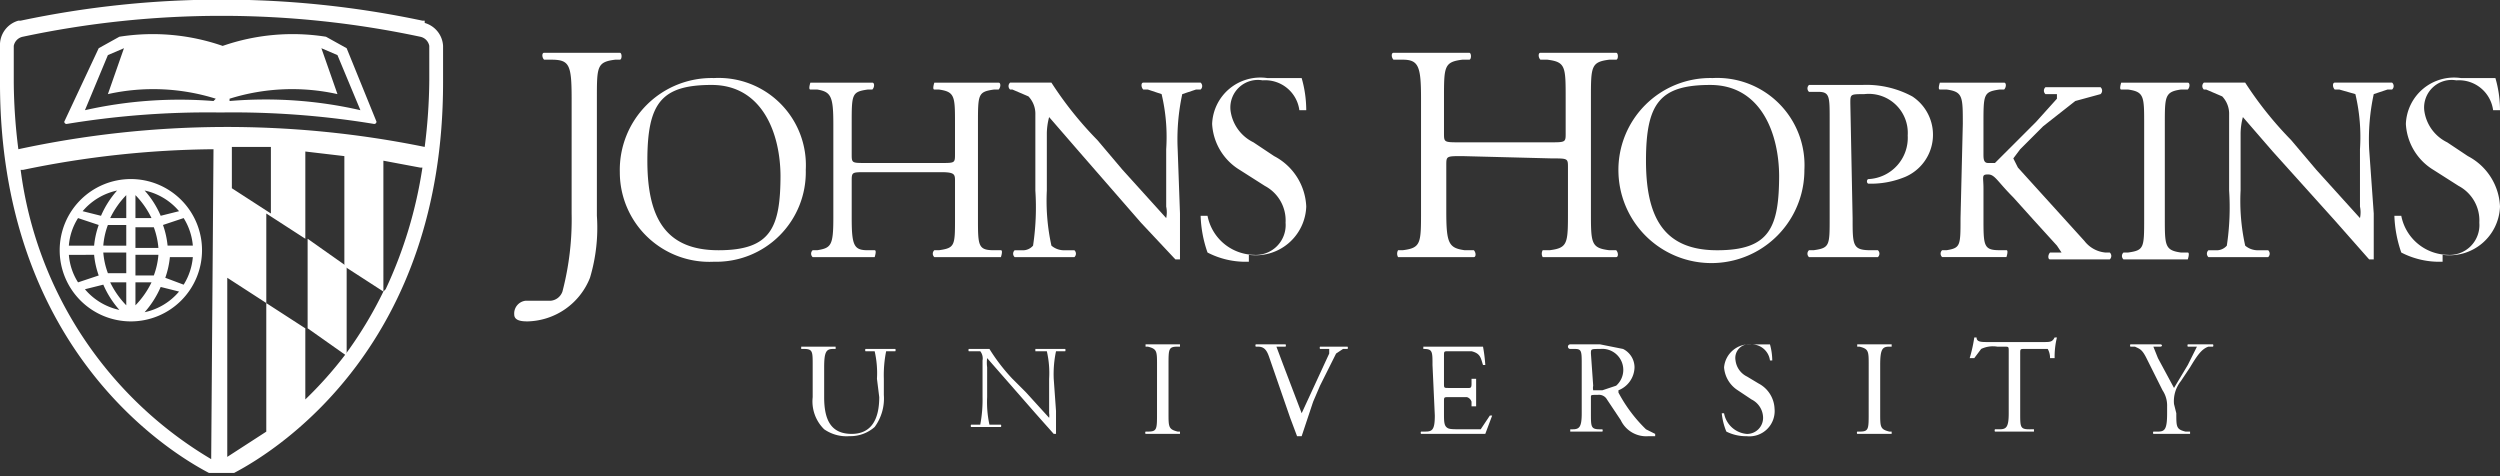 <svg xmlns="http://www.w3.org/2000/svg" xmlns:xlink="http://www.w3.org/1999/xlink" width="210.029" height="40" viewBox="0 0 210.029 40">
  <rect x="0" y="0" width="210.029" height="40" fill="#333333" stroke="none"/>
  <defs>
    <clipPath id="clip-path">
      <rect id="Rectangle_8045" data-name="Rectangle 8045" width="210.029" height="40" fill="none"/>
    </clipPath>
  </defs>
  <g id="JHU_Main_Logo" data-name="JHU Main Logo" transform="translate(105.014 20)">
    <g id="Group_2468" data-name="Group 2468" transform="translate(-105.014 -20)" clip-path="url(#clip-path)">
      <path id="Path_5216" data-name="Path 5216" d="M41.265,17.8a8.293,8.293,0,0,0-.193-2.314H40.3a.193.193,0,0,1,0-.193h2.507a.193.193,0,0,1,0,.193h-.771a10.221,10.221,0,0,0-.193,2.314v1.35a4.05,4.05,0,0,1-.771,2.7,3.086,3.086,0,0,1-2.121.771,3.279,3.279,0,0,1-2.122-.579,3.279,3.279,0,0,1-.964-2.7v-2.7c0-1.157,0-1.35-.771-1.35H34.9V15.1h2.893v.193H37.6c-.579,0-.771.193-.771,1.543v2.507c0,1.929.579,3.086,2.314,3.086s2.314-1.35,2.314-3.086Z" transform="translate(32.41 14.022)" fill="#fff"/>
      <path id="Path_5217" data-name="Path 5217" d="M49.541,20.407v1.929h-.193L47.806,20.6l-2.7-3.086-1.35-1.543h0a2.893,2.893,0,0,0,0,.771V19.25a8.872,8.872,0,0,0,.193,2.314h.964a.193.193,0,0,1,0,.193H42.405a.193.193,0,0,1,0-.193h.771a11.186,11.186,0,0,0,.193-2.314V16.164a.964.964,0,0,0-.193-.771h-.964a.193.193,0,0,1,0-.193h1.736a15.816,15.816,0,0,0,1.929,2.507l1.157,1.157,1.929,2.122h0a1.157,1.157,0,0,0,0-.386V17.707a8.1,8.1,0,0,0-.193-2.314h-.964V15.2h2.507a.193.193,0,0,1,0,.193h-.771a9.257,9.257,0,0,0-.193,2.314Z" transform="translate(39.176 14.115)" fill="#fff"/>
      <path id="Path_5218" data-name="Path 5218" d="M50.877,16.736c0-1.157,0-1.35-.771-1.543h-.193V15h2.893v.193h-.193c-.771,0-.771.193-.771,1.543v4.05c0,1.157,0,1.35.771,1.543h.193v.193H49.912a.193.193,0,0,1,0-.193h.193c.771,0,.771-.193.771-1.543Z" transform="translate(46.327 13.93)" fill="#fff"/>
      <path id="Path_5219" data-name="Path 5219" d="M55.87,16.157c-.193-.579-.386-.964-.964-.964h-.193a.193.193,0,0,1,0-.193H57.22a.193.193,0,0,1,0,.193h-.771l.579,1.543,1.543,4.05,1.157-2.507,1.157-2.507v-.386h-.771a.193.193,0,0,1,0-.193h2.314a.193.193,0,0,1,0,.193h-.386l-.579.386-1.35,2.7-.579,1.35-.964,2.893h-.386l-.579-1.543Z" transform="translate(50.784 13.93)" fill="#fff"/>
      <path id="Path_5220" data-name="Path 5220" d="M62.877,16.643c0-1.157,0-1.35-.771-1.35h0V15.1H67.12a13.317,13.317,0,0,1,.193,1.543H67.12c-.193-.579-.193-.964-.964-1.157H64.227c-.386,0-.386,0-.386.386v2.314c0,.386,0,.386.386.386h1.736c.193,0,.193-.193.193-.386V17.8h.386v2.314h-.386v-.386a.579.579,0,0,0-.386-.386H64.227c-.386,0-.386,0-.386.386v.964c0,.579,0,.964.193,1.157s.386.193,1.35.193h1.543l.771-1.157h.193l-.579,1.543h-5.4a.193.193,0,0,1,0-.193H62.3c.579,0,.771-.193.771-1.35Z" transform="translate(57.47 14.022)" fill="#fff"/>
      <path id="Path_5221" data-name="Path 5221" d="M69.457,16.736c0-1.157,0-1.35-.579-1.35h-.386a.193.193,0,1,1,0-.386H71l1.929.386a1.736,1.736,0,0,1,.964,1.543,2.122,2.122,0,0,1-1.35,1.929v.193a12.344,12.344,0,0,0,2.314,3.086l.771.386v.193H75.05a2.363,2.363,0,0,1-2.314-1.35l-1.157-1.736a.771.771,0,0,0-.771-.386c-.579,0-.579,0-.579.193v1.35c0,1.157,0,1.35.771,1.35h.193a.193.193,0,0,1,0,.193h-2.7v-.193h.193c.579,0,.771-.193.771-1.35Zm.964,1.736a.965.965,0,0,0,0,.386h.771l1.157-.386A1.768,1.768,0,0,0,71,15.386c-.771,0-.771,0-.771.386Z" transform="translate(63.426 13.93)" fill="#fff"/>
      <path id="Path_5222" data-name="Path 5222" d="M77.122,22.724a3.664,3.664,0,0,1-1.736-.386A5.4,5.4,0,0,1,75,20.8h.193a2.121,2.121,0,0,0,1.929,1.736,1.35,1.35,0,0,0,1.35-1.35,1.736,1.736,0,0,0-.964-1.543l-1.157-.771a2.507,2.507,0,0,1-1.157-1.929,2.122,2.122,0,0,1,2.314-1.929H79.05a5.208,5.208,0,0,1,.193,1.35H79.05a1.543,1.543,0,0,0-1.543-1.35,1.157,1.157,0,0,0-1.35,1.35,1.736,1.736,0,0,0,.964,1.35l.964.579a2.507,2.507,0,0,1,1.35,2.122,2.122,2.122,0,0,1-2.314,2.314" transform="translate(69.648 13.92)" fill="#fff"/>
      <path id="Path_5223" data-name="Path 5223" d="M81.877,16.736c0-1.157,0-1.35-.771-1.543h-.193V15h2.893v.193h-.193c-.579,0-.771.193-.771,1.543v4.05c0,1.157,0,1.35.771,1.543h.193v.193H80.912a.193.193,0,0,1,0-.193h.193c.771,0,.771-.193.771-1.543Z" transform="translate(75.115 13.93)" fill="#fff"/>
      <path id="Path_5224" data-name="Path 5224" d="M90.043,21.065c0,1.157,0,1.35.771,1.35H91.2v.193H87.922a.193.193,0,0,1,0-.193h.386c.579,0,.771-.193.771-1.35V15.857c0-.386,0-.386-.386-.386h-.579a2.314,2.314,0,0,0-1.35.193l-.579.771H85.8a12.34,12.34,0,0,0,.386-1.736h.193c0,.386.386.386.964.386h4.629c.579,0,.771,0,.964-.386h.193a6.753,6.753,0,0,0-.193,1.736H92.55a1.543,1.543,0,0,0-.193-.771H90.429c-.386,0-.386,0-.386.386Z" transform="translate(79.677 13.651)" fill="#fff"/>
      <path id="Path_5225" data-name="Path 5225" d="M96.67,20.786c0,1.157,0,1.35.771,1.543h.386v.193H94.741a.193.193,0,0,1,0-.193h.386c.579,0,.771-.193.771-1.543v-.579a2.314,2.314,0,0,0-.386-1.35l-1.35-2.7c-.386-.771-.579-.771-.964-.964h-.386a.193.193,0,0,1,0-.193H95.32c.193,0,.193.193,0,.193h-.579l.386.964,1.35,2.507,1.157-1.929.771-1.543h-.771a.193.193,0,0,1,0-.193h2.121a.193.193,0,0,1,0,.193H99.37c-.579.193-.964.771-1.543,1.736l-.771,1.157a2.7,2.7,0,0,0-.579,1.929Z" transform="translate(86.165 13.93)" fill="#fff"/>
      <path id="Path_5226" data-name="Path 5226" d="M26.522,2.67l-1.736-.964a17.936,17.936,0,0,0-8.679.771h0a17.936,17.936,0,0,0-8.679-.771L5.693,2.67,2.8,8.842a.193.193,0,0,0,.193.193A72.9,72.9,0,0,1,15.915,8.07h0a72.9,72.9,0,0,1,12.922.964.193.193,0,0,0,.193-.193ZM15.336,7.106a36.258,36.258,0,0,0-10.8.771L6.464,3.249l1.35-.579L6.464,6.527a17.551,17.551,0,0,1,9.065.386Zm1.35,0V6.913a17.551,17.551,0,0,1,9.065-.386L24.4,2.67l1.35.579,1.929,4.629a35.68,35.68,0,0,0-10.993-.771" transform="translate(2.6 1.38)" fill="#fff"/>
      <path id="Path_5227" data-name="Path 5227" d="M35.681,1.752h-.193a81.389,81.389,0,0,0-33.751,0H1.544A2.122,2.122,0,0,0,0,3.873V6.959C0,28.753,13.5,37.624,17.551,39.746h2.122c4.05-2.122,17.551-10.993,17.551-32.787V3.873a2.122,2.122,0,0,0-1.543-1.929M17.744,38.589a33.173,33.173,0,0,1-16.008-24.3h.193a81.389,81.389,0,0,1,16.008-1.736ZM32.209,24.51h0a33.558,33.558,0,0,1-3.279,5.4h0a32.786,32.786,0,0,1-3.279,3.664V27.6l-3.279-2.122v10.8L19.094,38.4V23.352l3.279,2.122V17.952l3.279,2.122V12.745l3.279.386v9.257l3.279,2.122V13.516l3.086.579h.193A37.03,37.03,0,0,1,32.4,24.317M19.48,15.831V12.359h3.279v5.593ZM36.066,6.766a46.094,46.094,0,0,1-.386,5.593,83.124,83.124,0,0,0-34.137.193,46.673,46.673,0,0,1-.386-5.593V3.873A.964.964,0,0,1,1.929,3.1h0a80.231,80.231,0,0,1,33.365,0h0a.964.964,0,0,1,.771.771Z" transform="translate(-0.001 -0.016)" fill="#fff"/>
      <path id="Path_5228" data-name="Path 5228" d="M16.679,12.714,13.4,10.4v7.522l3.279,2.314Z" transform="translate(12.444 9.658)" fill="#fff"/>
      <path id="Path_5229" data-name="Path 5229" d="M8.579,19.758A5.979,5.979,0,1,0,2.6,13.779a5.979,5.979,0,0,0,5.979,5.979m1.157-.771a7.907,7.907,0,0,0,1.35-2.122l1.543.386a5.207,5.207,0,0,1-2.893,1.736m3.279-2.314-1.543-.579a7.329,7.329,0,0,0,.386-1.736h1.929a5.207,5.207,0,0,1-.771,2.314m0-5.593a5.207,5.207,0,0,1,.771,2.314H11.665a7.329,7.329,0,0,0-.386-1.736l1.736-.579m-.386-.579-1.543.386a7.715,7.715,0,0,0-1.35-2.122A5.207,5.207,0,0,1,12.629,10.5M8.965,9.15a7.329,7.329,0,0,1,1.35,1.929H8.965Zm0,2.7h1.543a6.557,6.557,0,0,1,.386,1.736H8.965Zm0,2.314h1.929a6.365,6.365,0,0,1-.386,1.736H8.965Zm0,2.314h1.35a7.329,7.329,0,0,1-1.35,1.929Zm-4.243.579,1.543-.386a7.907,7.907,0,0,0,1.35,2.122,5.207,5.207,0,0,1-2.893-1.736m3.472,1.35a7.329,7.329,0,0,1-1.35-1.929h1.35Zm0-2.7H6.65a6.364,6.364,0,0,1-.386-1.736H8.193Zm0-2.314H6.264a6.364,6.364,0,0,1,.386-1.736H8.193Zm0-2.314H6.843A7.329,7.329,0,0,1,8.193,9.15ZM7.422,8.764a7.907,7.907,0,0,0-1.35,2.122L4.529,10.5A5.207,5.207,0,0,1,7.422,8.764M4.143,11.079l1.736.579a7.136,7.136,0,0,0-.386,1.736H3.371a5.014,5.014,0,0,1,.771-2.314m-.771,3.086H5.493A7.136,7.136,0,0,0,5.879,15.9l-1.736.579a5.014,5.014,0,0,1-.771-2.314" transform="translate(2.414 7.243)" fill="#fff"/>
      <path id="Path_5230" data-name="Path 5230" d="M27.222,6.157c0-2.893-.193-3.279-1.736-3.279h-.579c-.193-.193-.193-.579,0-.579h6.365c.193,0,.193.579,0,.579h-.386c-1.543.193-1.543.579-1.543,3.279v9.836a14.658,14.658,0,0,1-.579,5.207,5.786,5.786,0,0,1-5.207,3.664c-.386,0-1.157,0-1.157-.579a1.08,1.08,0,0,1,.964-1.157h2.122a1.157,1.157,0,0,0,.964-.771,23.915,23.915,0,0,0,.771-6.557Z" transform="translate(20.802 2.136)" fill="#fff"/>
      <path id="Path_5231" data-name="Path 5231" d="M27,11.313a7.715,7.715,0,0,1,7.907-7.907,7.329,7.329,0,0,1,7.715,7.715,7.522,7.522,0,0,1-7.715,7.715A7.522,7.522,0,0,1,27,11.313m13.5.386c0-3.664-1.543-7.715-5.786-7.715s-5.4,1.543-5.4,6.365,1.543,7.522,5.979,7.522S40.5,15.941,40.5,11.505" transform="translate(25.072 3.152)" fill="#fff"/>
      <path id="Path_5232" data-name="Path 5232" d="M39.97,11.122c-1.157,0-1.157,0-1.157.771v3.086c0,2.314.193,2.7,1.35,2.7h.579c.193,0,0,.579,0,.579H35.534a.386.386,0,0,1,0-.579h.386c1.157-.193,1.35-.386,1.35-2.7V7.072c0-2.314-.193-2.7-1.35-2.893h-.579c-.193,0,0-.579,0-.579h5.207c.193,0,.193.386,0,.579h-.386c-1.35.193-1.35.386-1.35,2.893V9.579c0,.771,0,.771,1.157.771h6.365c1.157,0,1.157,0,1.157-.771V7.072c0-2.314,0-2.7-1.35-2.893h-.386c-.193,0,0-.579,0-.579h5.4c.193,0,.193.386,0,.579H50.77c-1.35.193-1.35.386-1.35,2.893v7.907c0,2.314,0,2.7,1.35,2.7h.579c.193,0,0,.579,0,.579H45.756a.386.386,0,0,1,0-.579h.386c1.35-.193,1.35-.386,1.35-2.7V11.893c0-.579,0-.771-1.157-.771Z" transform="translate(32.74 3.343)" fill="#fff"/>
      <path id="Path_5233" data-name="Path 5233" d="M58.335,14.593v3.857h-.386l-2.893-3.086L49.849,9.386,47.342,6.493h0a5.593,5.593,0,0,0-.193,1.35v4.822a17.551,17.551,0,0,0,.386,4.629,1.63,1.63,0,0,0,1.157.386h.771a.386.386,0,0,1,0,.579H44.449a.386.386,0,0,1,0-.579h.579a1.133,1.133,0,0,0,.964-.386,21.6,21.6,0,0,0,.193-4.629V6.3a2.122,2.122,0,0,0-.579-1.543l-1.35-.579h-.193a.386.386,0,0,1,0-.579h3.472a30.281,30.281,0,0,0,3.857,4.822l2.121,2.507,3.664,4.05h0a2.314,2.314,0,0,0,0-.964V9.193a15.622,15.622,0,0,0-.386-4.629l-1.157-.386h-.386c-.193-.193-.193-.579,0-.579h4.822a.386.386,0,0,1,0,.579h-.386l-1.157.386a17.936,17.936,0,0,0-.386,4.629Z" transform="translate(40.797 3.343)" fill="#fff"/>
      <path id="Path_5234" data-name="Path 5234" d="M56.35,18.849a6.943,6.943,0,0,1-3.472-.771,10.221,10.221,0,0,1-.579-3.086h.579a4.05,4.05,0,0,0,3.857,3.279,2.507,2.507,0,0,0,2.7-2.7A3.279,3.279,0,0,0,57.7,12.485l-2.121-1.35a4.822,4.822,0,0,1-2.314-3.857A4.05,4.05,0,0,1,57.893,3.42h2.893a9.836,9.836,0,0,1,.386,2.7h-.579a2.893,2.893,0,0,0-3.086-2.507,2.314,2.314,0,0,0-2.7,2.507,3.472,3.472,0,0,0,1.929,2.7l1.736,1.157a5.014,5.014,0,0,1,2.7,4.243,4.243,4.243,0,0,1-4.822,4.05" transform="translate(48.568 3.137)" fill="#fff"/>
      <path id="Path_5235" data-name="Path 5235" d="M66.556,10.979c-1.35,0-1.35,0-1.35.771v3.857c0,2.7.193,3.086,1.543,3.279h.771c.193.193.193.579,0,.579H61.155a.579.579,0,0,1,0-.579h.386c1.543-.193,1.543-.579,1.543-3.279V6.157c0-2.7-.193-3.279-1.543-3.279H60.77c-.193-.193-.193-.579,0-.579h6.365c.193,0,.193.579,0,.579h-.579c-1.543.193-1.543.579-1.543,3.279V9.05c0,.771,0,.771,1.35.771h7.522c1.35,0,1.35,0,1.35-.771V6.157c0-2.7,0-3.086-1.543-3.279h-.579c-.193-.193-.193-.579,0-.579h6.365c.193,0,.193.579,0,.579H78.9c-1.543.193-1.543.579-1.543,3.279v9.45c0,2.7,0,3.086,1.543,3.279h.579c.193.193.193.579,0,.579H73.306a.579.579,0,0,1,0-.579h.579c1.543-.193,1.543-.579,1.543-3.279V11.943c0-.771,0-.771-1.35-.771Z" transform="translate(56.299 2.136)" fill="#fff"/>
      <path id="Path_5236" data-name="Path 5236" d="M70.5,11.313a7.715,7.715,0,0,1,7.907-7.907,7.329,7.329,0,0,1,7.715,7.715,7.812,7.812,0,0,1-15.622.193M84,11.7c0-3.664-1.543-7.715-5.786-7.715s-5.4,1.543-5.4,6.365,1.543,7.522,5.979,7.522S84,15.941,84,11.505" transform="translate(65.468 3.152)" fill="#fff"/>
      <path id="Path_5237" data-name="Path 5237" d="M82.527,14.891c0,2.314,0,2.7,1.543,2.7h.579a.386.386,0,0,1,0,.579H78.863a.386.386,0,0,1,0-.579h.386c1.35-.193,1.35-.386,1.35-2.7V6.6c0-1.929,0-2.314-.964-2.314h-.771a.386.386,0,0,1,0-.579H83.3a8.1,8.1,0,0,1,4.243.964,3.851,3.851,0,0,1-.579,6.75A7.522,7.522,0,0,1,83.877,12c-.193,0-.193-.386,0-.386a3.472,3.472,0,0,0,3.279-3.664,3.279,3.279,0,0,0-3.664-3.472c-1.157,0-1.157,0-1.157.771Z" transform="translate(73.114 3.431)" fill="#fff"/>
      <path id="Path_5238" data-name="Path 5238" d="M86.47,7.072c0-2.314,0-2.7-1.35-2.893h-.579c-.193,0,0-.579,0-.579h5.4c.193,0,.193.386,0,.579h-.386c-1.35.193-1.35.386-1.35,2.893V9.579c0,.386,0,.771.386.771h.579l1.157-1.157,2.314-2.314L94.377,4.95V4.564h-.964a.386.386,0,0,1,0-.579h4.629a.386.386,0,0,1,0,.579l-2.122.579-2.7,2.122L91.292,9.193l-.579.771.386.771,5.593,6.172a2.507,2.507,0,0,0,1.736.964h.386a.386.386,0,0,1,0,.579H93.8c-.193,0-.193-.386,0-.579h.964l-.386-.579-1.929-2.122-1.736-1.929c-1.35-1.35-1.543-1.929-2.121-1.929s-.386.193-.386,1.157v2.507c0,2.314,0,2.7,1.35,2.7h.579c.193,0,0,.579,0,.579h-5.4a.386.386,0,0,1,0-.579h.386c1.157-.193,1.157-.386,1.157-2.7Z" transform="translate(78.429 3.343)" fill="#fff"/>
      <path id="Path_5239" data-name="Path 5239" d="M94.37,7.072c0-2.314,0-2.7-1.35-2.893h-.579c-.193,0,0-.579,0-.579h5.593c.193,0,.193.386,0,.579h-.579c-1.35.193-1.35.579-1.35,2.893v7.907c0,2.314,0,2.7,1.35,2.893h.579c.193,0,0,.579,0,.579h-5.4a.386.386,0,0,1,0-.579h.386c1.35-.193,1.35-.386,1.35-2.893Z" transform="translate(85.765 3.343)" fill="#fff"/>
      <path id="Path_5240" data-name="Path 5240" d="M110.335,14.593v3.857h-.386l-2.893-3.279-5.207-5.786L99.342,6.493h0a5.593,5.593,0,0,0-.193,1.35v4.822a17.358,17.358,0,0,0,.386,4.629,1.63,1.63,0,0,0,1.157.386h.771a.386.386,0,0,1,0,.579H96.449a.386.386,0,0,1,0-.579h.579a1.133,1.133,0,0,0,.964-.386,21.6,21.6,0,0,0,.193-4.629V6.3a2.122,2.122,0,0,0-.579-1.543l-1.35-.579h-.193a.386.386,0,0,1,0-.579h3.472a30.667,30.667,0,0,0,3.857,4.822l2.122,2.507,3.664,4.05h0a2.314,2.314,0,0,0,0-.964V9.193a15.622,15.622,0,0,0-.386-4.629l-1.35-.386h-.386c-.193-.193-.193-.579,0-.579h4.822a.386.386,0,0,1,0,.579h-.386l-1.157.386a17.936,17.936,0,0,0-.386,4.629Z" transform="translate(89.087 3.343)" fill="#fff"/>
      <path id="Path_5241" data-name="Path 5241" d="M108.35,18.849a6.943,6.943,0,0,1-3.472-.771,10.414,10.414,0,0,1-.579-3.086h.579a4.05,4.05,0,0,0,3.857,3.279,2.507,2.507,0,0,0,2.7-2.7,3.279,3.279,0,0,0-1.736-3.086l-2.121-1.35a4.821,4.821,0,0,1-2.314-3.857,4.05,4.05,0,0,1,4.629-3.857h2.893a9.644,9.644,0,0,1,.386,2.7h-.579a2.893,2.893,0,0,0-3.086-2.507,2.314,2.314,0,0,0-2.7,2.507,3.472,3.472,0,0,0,1.929,2.7l1.736,1.157a5.014,5.014,0,0,1,2.7,4.243,4.243,4.243,0,0,1-4.822,4.05" transform="translate(96.857 3.137)" fill="#fff"/>
    </g>
  </g>
</svg>
